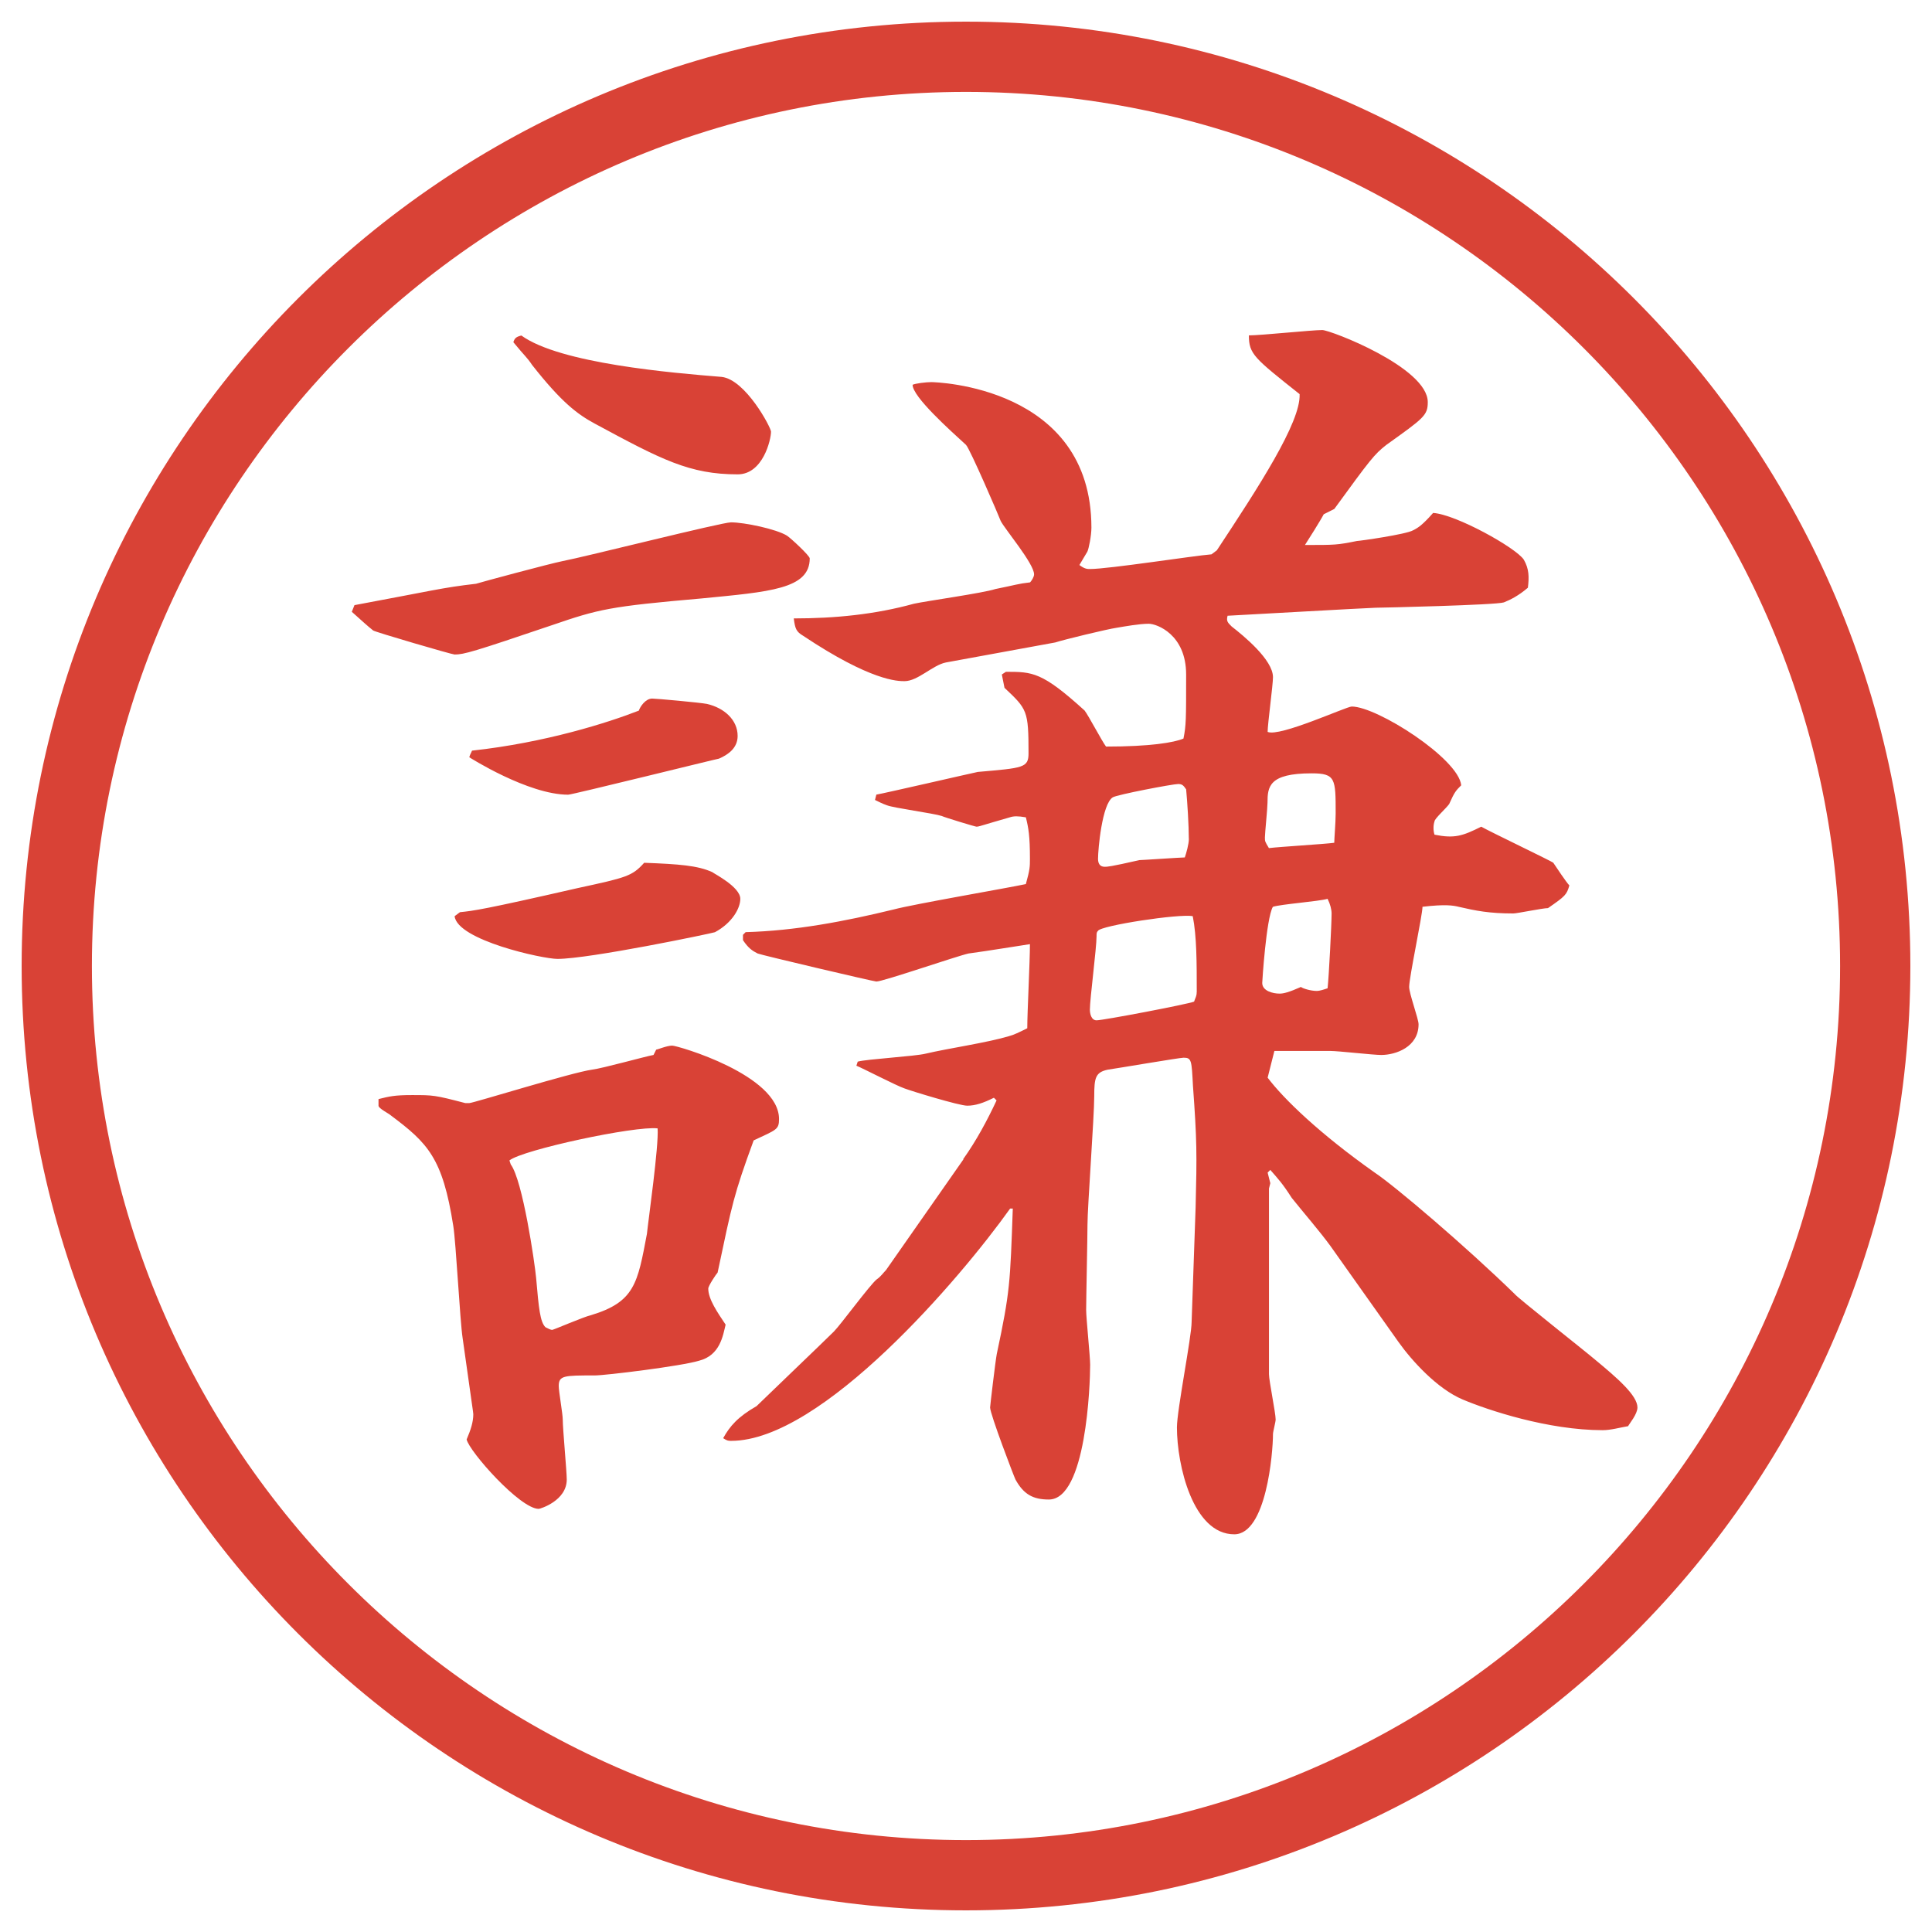 <?xml version="1.0" encoding="UTF-8"?>
<svg xmlns="http://www.w3.org/2000/svg" version="1.1" viewBox="0 0 27.496 27.496">
  <!-- Generator: Adobe Illustrator 28.7.1, SVG Export Plug-In . SVG Version: 1.2.0 Build 142)  -->
  <g>
    <g id="_レイヤー_1" data-name="レイヤー_1">
      <g id="_楕円形_1" data-name="楕円形_1">
        <path d="M13.748,1.308c6.859,0,12.44,5.581,12.44,12.44s-5.581,12.44-12.44,12.44S1.308,20.607,1.308,13.748,6.889,1.308,13.748,1.308M13.748.308C6.325.308.308,6.325.308,13.748s6.017,13.44,13.44,13.44,13.44-6.017,13.44-13.44S21.171.308,13.748.308h0Z" fill="#d94236"/>
      </g>
      <path d="M5.046,8.612c1.121-.208,1.235-.247,1.729-.304.057-.019,1.044-.285,1.234-.323.304-.057,2.261-.551,2.394-.551.19,0,.646.095.798.19.057.038.323.285.323.323,0,.437-.57.475-1.539.57-1.311.114-1.463.152-2.128.38-1.121.38-1.254.418-1.387.418-.038,0-1.14-.323-1.159-.342-.095-.076-.133-.114-.304-.266l.038-.095ZM9.339,14.938c.019,0,.152-.057.228-.057.076,0,1.52.418,1.52,1.045,0,.152-.038.152-.361.304-.285.779-.304.893-.513,1.881-.019.019-.133.189-.133.228,0,.152.133.342.247.513-.038.152-.076.438-.38.514-.247.076-1.33.209-1.482.209-.437,0-.513,0-.513.151,0,.076.057.399.057.476,0,.133.057.74.057.854,0,.304-.38.418-.399.418-.266,0-.988-.816-1.026-.988.057-.133.095-.246.095-.36,0-.02-.019-.133-.152-1.083-.038-.247-.095-1.368-.133-1.596-.152-.969-.361-1.178-.893-1.576-.019-.02-.171-.096-.171-.134v-.095c.152-.038.228-.057.475-.057.304,0,.323,0,.76.114h.057c.057,0,1.463-.438,1.748-.476.152-.019.76-.189.874-.209l.038-.076ZM6.547,12.982c.19-.019.342-.038,1.671-.342.703-.152.779-.171.95-.361.494.019.76.038.969.133.019.019.399.209.399.38,0,.133-.114.342-.361.475-.057.019-1.786.38-2.242.38-.209,0-1.425-.266-1.463-.608l.076-.057ZM9.092,10.113c.019-.057.095-.171.19-.171.057,0,.684.057.779.076.247.057.437.228.437.456,0,.171-.133.266-.266.323-.019,0-2.089.513-2.146.513-.57,0-1.406-.532-1.406-.532q0-.019.038-.095c1.045-.114,1.938-.399,2.375-.57ZM7.269,16.572c.171.229.342,1.406.361,1.615.038.437.057.627.133.702.038.02.076.038.095.038s.456-.189.551-.209c.627-.189.665-.456.798-1.158.019-.19.171-1.254.152-1.501-.323-.038-1.919.304-2.109.456l.019.057ZM7.42,4.775c.551.399,2.147.532,2.85.589.342.038.703.722.703.779,0,.114-.114.608-.475.608-.684,0-1.083-.209-2.033-.722-.247-.133-.475-.304-.893-.836-.076-.114-.095-.114-.266-.323.019-.057.038-.076.114-.095ZM13.708,16.497c.19-.267.342-.552.475-.836l-.038-.038c-.152.076-.266.113-.38.113s-.798-.209-.893-.246c-.114-.038-.589-.285-.684-.323l.019-.058c.133-.037.817-.075.969-.114.323-.076.855-.152,1.178-.247.075-.019.151-.057.266-.114,0-.228.038-.95.038-1.197-.133.019-.589.095-.874.133-.171.038-1.216.399-1.311.399-.038,0-1.652-.38-1.69-.399-.076-.038-.133-.076-.209-.19v-.076l.038-.038c.703-.019,1.406-.152,2.108-.323.285-.076,1.615-.304,1.88-.361.058-.209.058-.247.058-.361,0-.323-.02-.437-.058-.589-.113-.019-.171-.019-.228,0-.399.114-.437.133-.475.133-.019,0-.456-.133-.494-.152-.114-.038-.684-.114-.779-.152-.057-.019-.133-.057-.171-.076l.019-.076c.114-.019,1.349-.304,1.444-.323.646-.057.722-.057.722-.266,0-.608-.019-.627-.342-.931l-.038-.19.058-.038c.38,0,.513,0,1.12.551.058.076.247.437.305.513.627,0,.969-.057,1.102-.114.038-.19.038-.266.038-.912,0-.57-.418-.722-.532-.722-.133,0-.342.038-.456.057-.133.019-.76.171-.874.209l-1.557.285c-.19.038-.399.266-.589.266-.095,0-.475,0-1.443-.646-.095-.057-.114-.095-.133-.247.589,0,1.159-.057,1.71-.209.171-.038.988-.152,1.159-.209.285-.057.323-.076.494-.095.019-.019.057-.076.057-.114,0-.152-.418-.646-.475-.76-.02-.057-.437-1.026-.494-1.083-.228-.209-.76-.684-.76-.855.038-.019.19-.038.266-.038.057,0,2.279.057,2.279,2.071,0,.114-.038.304-.058.342l-.113.19c.075.057.113.057.151.057.267,0,1.482-.19,1.729-.209l.076-.057c.589-.893,1.197-1.824,1.178-2.223-.646-.513-.722-.57-.722-.836.171,0,.893-.076,1.045-.076.114,0,1.501.532,1.501,1.026,0,.19-.058.228-.589.608-.171.133-.229.209-.741.912l-.151.076c-.038.076-.229.38-.267.437.438,0,.456,0,.741-.057.038,0,.703-.095.798-.152.076-.038.133-.076.285-.247.322.019,1.178.494,1.291.665.076.133.076.247.058.399-.133.114-.247.171-.342.209-.114.038-1.748.076-1.824.076s-2.09.114-2.108.114c-.02.076,0,.095.057.152.171.133.589.475.589.722,0,.114-.076.665-.076.779.172.076,1.121-.361,1.197-.361.361,0,1.52.741,1.558,1.121-.076.076-.095.095-.171.266-.038.057-.209.209-.209.247-.019.057-.019.133,0,.19.285.057.399.019.665-.114.095.057,1.007.494,1.025.513.038.057.19.285.229.323-.038.133-.057.152-.304.323-.076,0-.438.076-.494.076-.342,0-.532-.038-.779-.095-.076-.019-.189-.038-.513,0,0,.114-.19,1.007-.19,1.14,0,.095.134.456.134.532,0,.323-.323.437-.532.437-.114,0-.608-.057-.722-.057h-.798l-.096.38c.229.304.741.798,1.521,1.349.285.189,1.292,1.045,1.994,1.729.02.038,1.007.817,1.14.931.323.267.608.514.608.685,0,.095-.114.228-.133.266-.114.019-.247.057-.361.057-.778,0-1.634-.285-1.994-.437-.361-.152-.723-.551-.912-.817l-.969-1.367c-.152-.209-.399-.494-.551-.685-.134-.209-.19-.266-.305-.398l-.038.038.038.151-.019.076v2.641c0,.096.095.551.095.646,0,.038-.038.171-.038.209,0,.266-.095,1.425-.551,1.425-.589,0-.816-.988-.816-1.521,0-.247.209-1.291.209-1.5l.057-1.634c.019-.76.019-.95-.038-1.729-.019-.361-.019-.399-.133-.399-.057,0-.95.152-1.083.171-.171.038-.189.114-.189.38,0,.285-.096,1.577-.096,1.824,0,.189-.019,1.063-.019,1.215,0,.114.057.665.057.779,0,.285-.057,1.919-.588,1.919-.228,0-.36-.076-.475-.285-.02-.038-.361-.931-.361-1.025,0-.02.076-.665.095-.761.19-.893.19-1.007.228-2.07h-.038c-.703.988-2.679,3.306-3.97,3.306-.038,0-.057,0-.114-.038.095-.171.209-.304.475-.456.076-.076.931-.893,1.102-1.063.095-.096.513-.665.608-.741.057-.038.095-.095.133-.133l1.102-1.576ZM17.032,14.122c0-.418,0-.798-.057-1.083-.189-.038-1.311.133-1.349.209-.02.019-.02.038-.02.076,0,.171-.095.893-.095,1.045,0,.057.02.152.095.152.096,0,1.292-.228,1.388-.266.019-.057.037-.076.037-.133ZM16.919,11.937c0-.19-.02-.513-.038-.703-.038-.057-.058-.076-.114-.076-.076,0-.874.152-.931.19-.152.095-.209.741-.209.874,0,.057.019.114.095.114.038,0,.076,0,.494-.095.038,0,.589-.038.646-.038.02-.057.058-.19.058-.266ZM18.742,14.103c.038,0,.096-.019.152-.038.019-.171.057-.912.057-1.064,0-.057-.019-.133-.057-.209-.133.038-.665.076-.779.114-.095.171-.151,1.064-.151,1.083,0,.114.151.152.247.152.057,0,.133-.019.304-.095.019.019.133.057.228.057ZM18.989,11.994c0-.057.02-.285.02-.418,0-.494,0-.57-.343-.57-.607,0-.627.19-.627.418,0,.076-.037.437-.037.494s0,.057.057.152c.152-.019.798-.057.931-.076Z" fill="#d94236"/>
    </g>
  </g>
</svg>